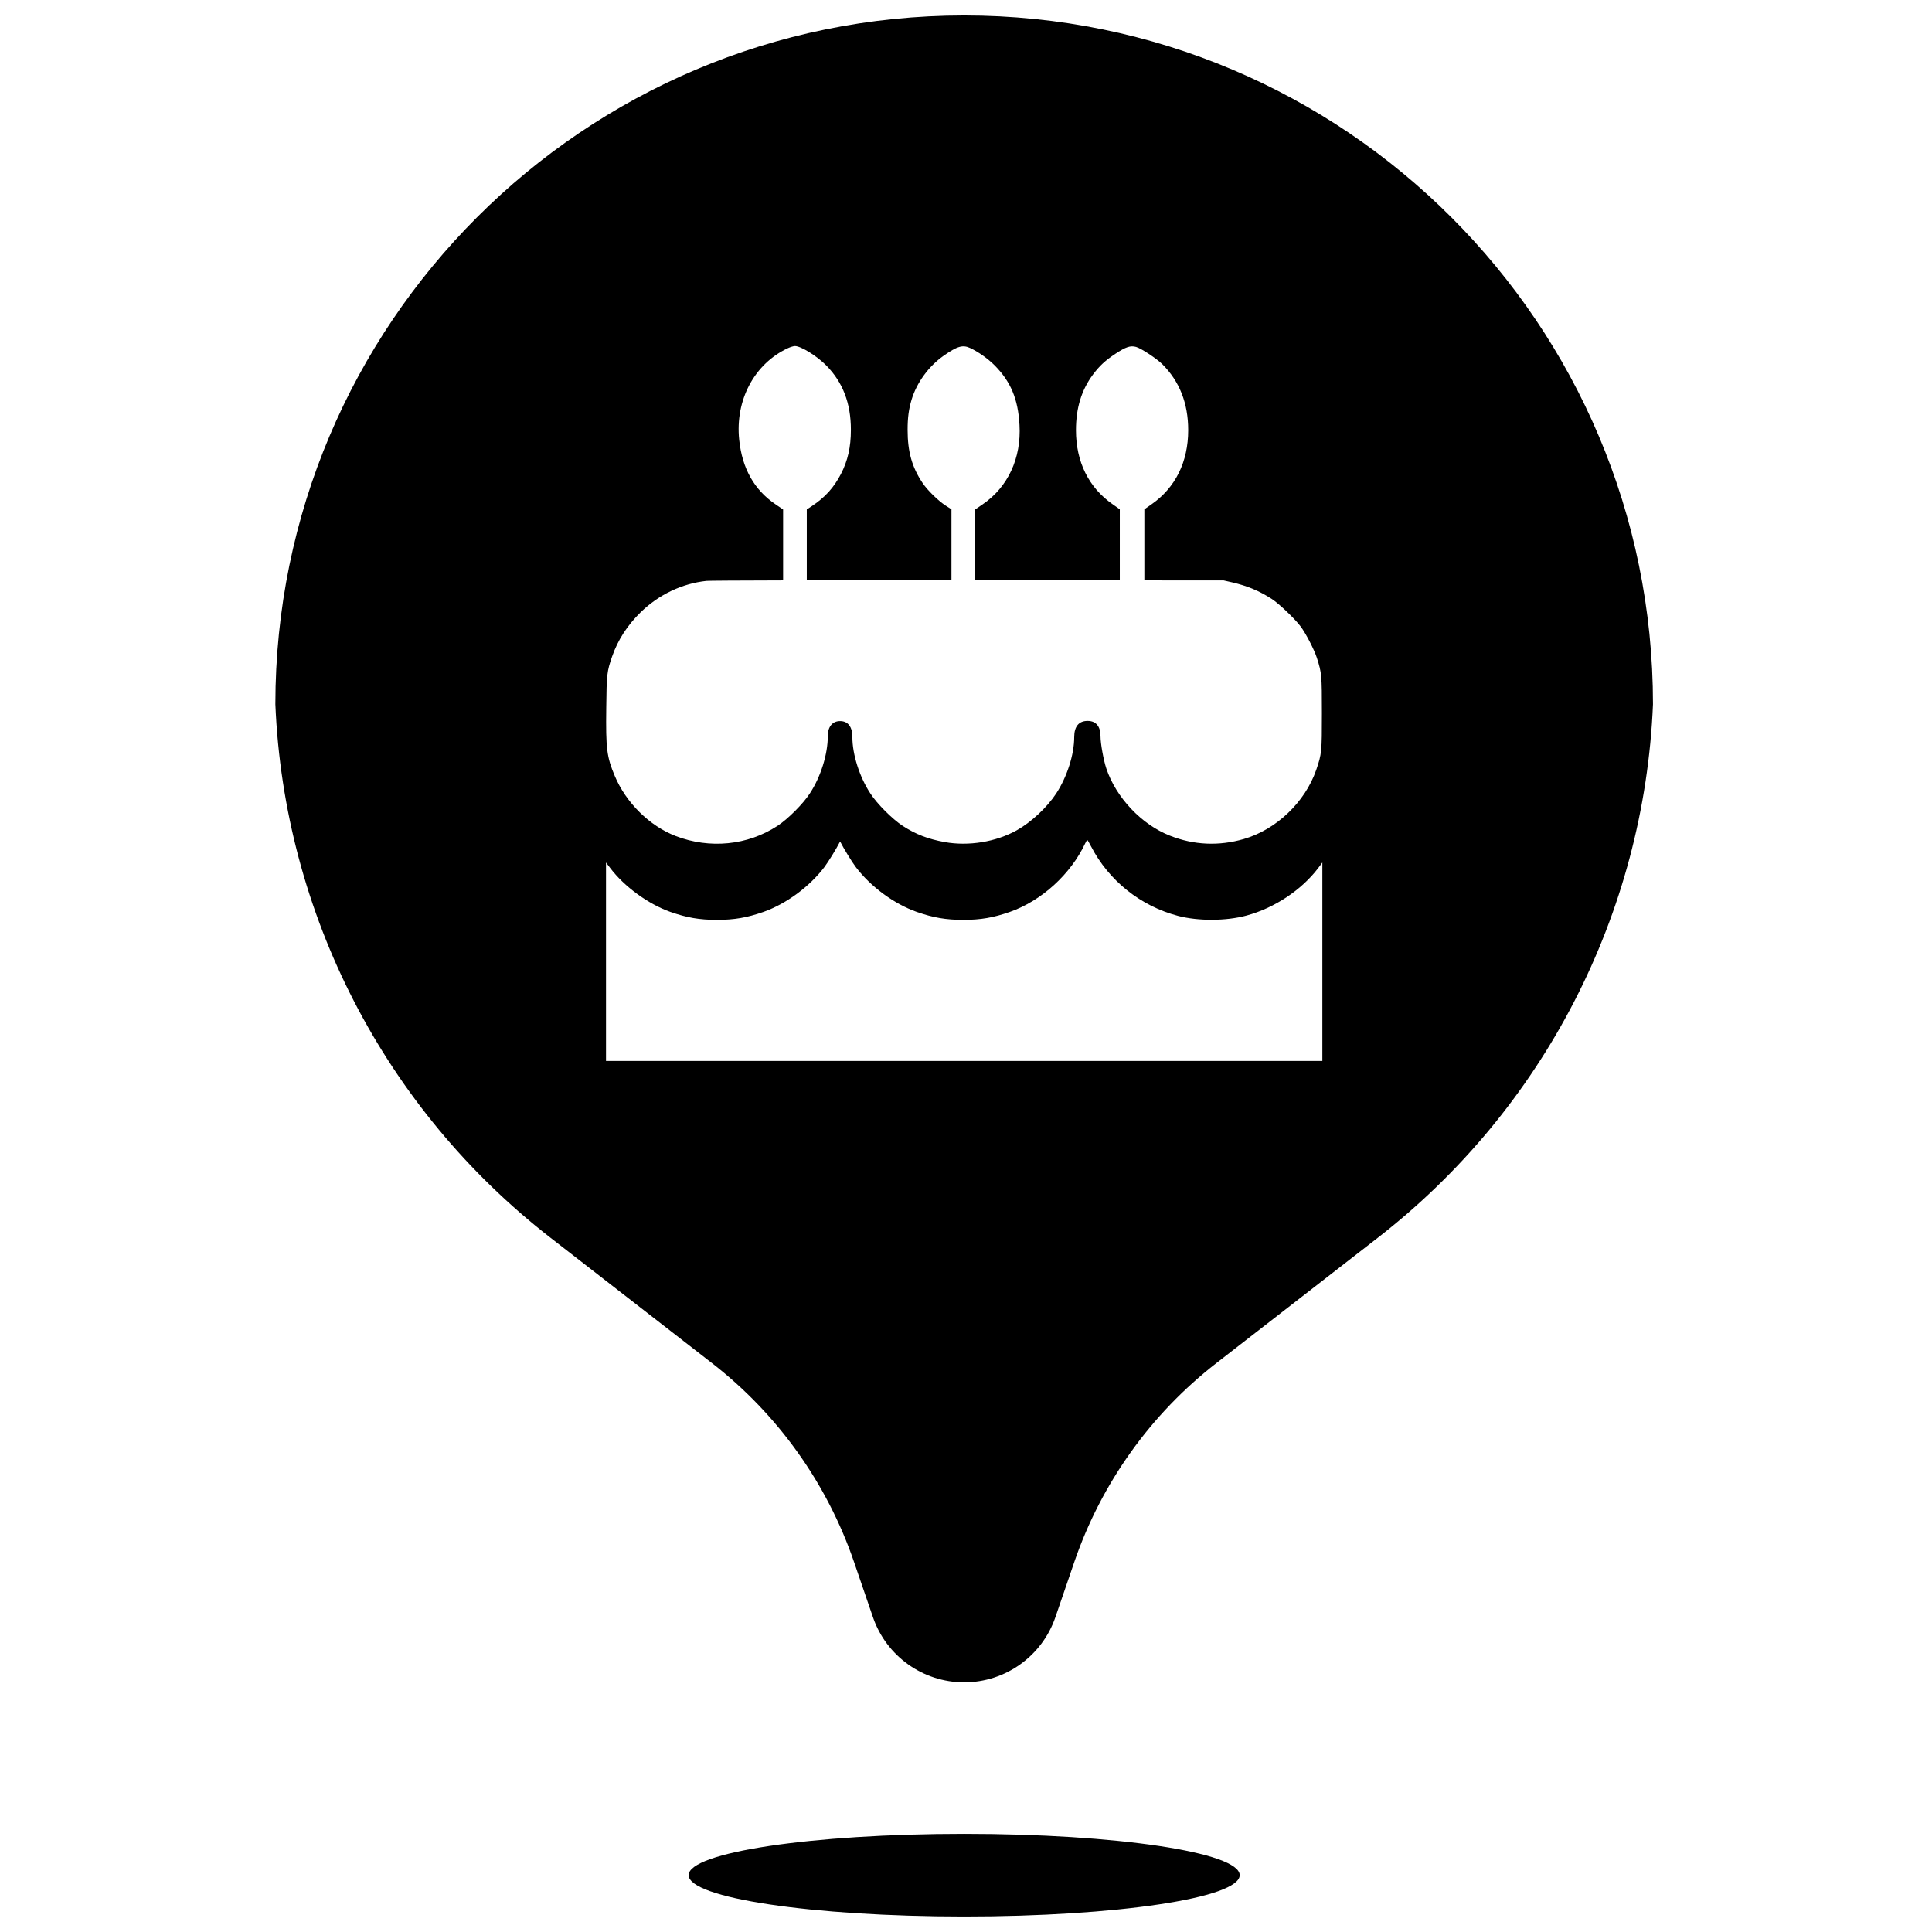 <?xml version="1.0" encoding="UTF-8"?>
<!-- Uploaded to: SVG Repo, www.svgrepo.com, Generator: SVG Repo Mixer Tools -->
<svg width="800px" height="800px" version="1.1" viewBox="144 144 512 512" xmlns="http://www.w3.org/2000/svg">
 <defs>
  <clipPath id="a">
   <path d="m216 148.09h367v503.81h-367z"/>
  </clipPath>
 </defs>
 <g clip-path="url(#a)">
  <path d="m370.31 557.89c-7.148-20.84-20.227-39.141-37.629-52.652l-42.785-33.215c-43.93-34.102-70.605-85.828-72.922-141.39 0-100.81 81.727-182.54 182.54-182.54 100.82 0 182.54 81.727 182.54 182.54-2.316 55.566-28.992 107.29-72.926 141.39l-42.781 33.215c-17.402 13.512-30.48 31.812-37.629 52.652l-5.031 14.68c-3.543 10.328-13.254 17.266-24.176 17.266-10.918 0-20.633-6.938-24.172-17.266zm29.203 94.008c-40.324 0-73.016-4.902-73.016-10.953 0-6.047 32.691-10.949 73.016-10.949 40.328 0 73.016 4.902 73.016 10.949 0 6.051-32.688 10.953-73.016 10.953zm-41.707-354.1v-18.797l1.348-0.883c3.508-2.324 5.809-4.883 7.691-8.484 1.836-3.555 2.648-7.156 2.648-11.734 0-7.039-2.137-12.617-6.555-17.078-2.484-2.508-6.691-5.113-8.27-5.113-0.371 0-1.211 0.258-1.859 0.559-8.898 4.137-14.012 13.758-12.918 24.258 0.789 7.625 3.973 13.293 9.641 17.129l2 1.371v18.785c-12.098 0.031-19.809 0.074-20.309 0.133-6.461 0.695-12.617 3.625-17.43 8.297-3.578 3.508-6.039 7.34-7.574 11.734-1.371 3.973-1.465 4.715-1.555 13.637-0.141 10.805 0.137 12.992 2.254 18.008 2.973 7.113 9.223 13.27 16.148 15.941 9.039 3.461 19.031 2.488 26.977-2.695 2.742-1.789 6.785-5.832 8.574-8.598 2.906-4.438 4.762-10.387 4.762-15.219 0-2.465 1.234-3.949 3.254-3.949 2.094 0 3.254 1.508 3.254 4.227 0 4.625 1.883 10.551 4.762 14.941 1.793 2.766 5.836 6.809 8.574 8.598 3.488 2.254 6.672 3.484 11.156 4.301 6.32 1.137 13.547-0.047 19.055-3.117 3.856-2.16 8.016-6.039 10.477-9.781 2.859-4.367 4.766-10.293 4.766-14.941 0-2.832 1.254-4.32 3.625-4.273 2.16 0.023 3.344 1.461 3.344 4.066 0 1.902 0.793 6.297 1.535 8.527 2.578 7.715 9.363 14.895 16.871 17.82 6.344 2.512 12.965 2.789 19.562 0.883 8.621-2.484 16.242-9.781 19.195-18.309 1.461-4.277 1.508-4.742 1.508-15.035 0-10.059-0.047-10.641-1.324-14.637-0.672-2.141-2.996-6.648-4.344-8.391-1.582-2.09-5.648-5.949-7.574-7.227-3.301-2.137-6.508-3.484-10.527-4.414l-2.254-0.512-21.027-0.016v-18.832l1.926-1.348c6.32-4.418 9.691-11.246 9.691-19.637 0-7.133-2.301-12.941-6.879-17.496-1.512-1.488-5.598-4.184-6.926-4.555-1.531-0.418-2.695-0.023-5.551 1.859-2.672 1.789-4.113 3.113-5.879 5.461-3.043 4.09-4.508 8.875-4.508 14.73 0 8.41 3.367 15.219 9.711 19.637l1.906 1.348v18.828l-38.34-0.023v-18.758l2-1.371c6.691-4.555 10.27-12.246 9.758-21.031-0.371-6.879-2.324-11.5-6.621-15.824-1.812-1.812-4.301-3.555-6.484-4.578-1.977-0.906-3.394-0.465-7.016 2.07-3.953 2.789-7.113 7.109-8.484 11.664-0.742 2.484-1.043 4.715-1.043 7.969 0 5.809 1.16 9.922 4.019 14.152 1.254 1.859 4.113 4.648 6.039 5.902l1.559 1v18.801c-14.32-0.008-27.582 0-38.34 0.02zm75.332 70.504c-0.465-0.93-0.93-1.695-1-1.695s-0.301 0.395-0.535 0.859c-3.856 8.223-11.57 15.242-19.957 18.191-4.394 1.535-7.715 2.117-12.363 2.117-4.648 0-7.969-0.582-12.363-2.117-5.969-2.113-12.152-6.644-16.102-11.848-1.047-1.371-3.301-5.066-4.066-6.602-0.07-0.184-0.164-0.184-0.23 0-0.77 1.535-3.023 5.231-4.066 6.602-3.953 5.203-10.133 9.734-16.105 11.848-4.391 1.535-7.715 2.117-12.359 2.117-4.648 0-7.973-0.582-12.363-2.117-5.832-2.066-12.152-6.668-15.895-11.594l-1.137-1.488v52.586h189.84v-52.586l-1.113 1.488c-4.441 5.832-11.598 10.574-18.984 12.57-5.391 1.465-12.805 1.488-18.125 0.094-9.945-2.602-18.379-9.34-23.074-18.426z"/>
 </g>
</svg>